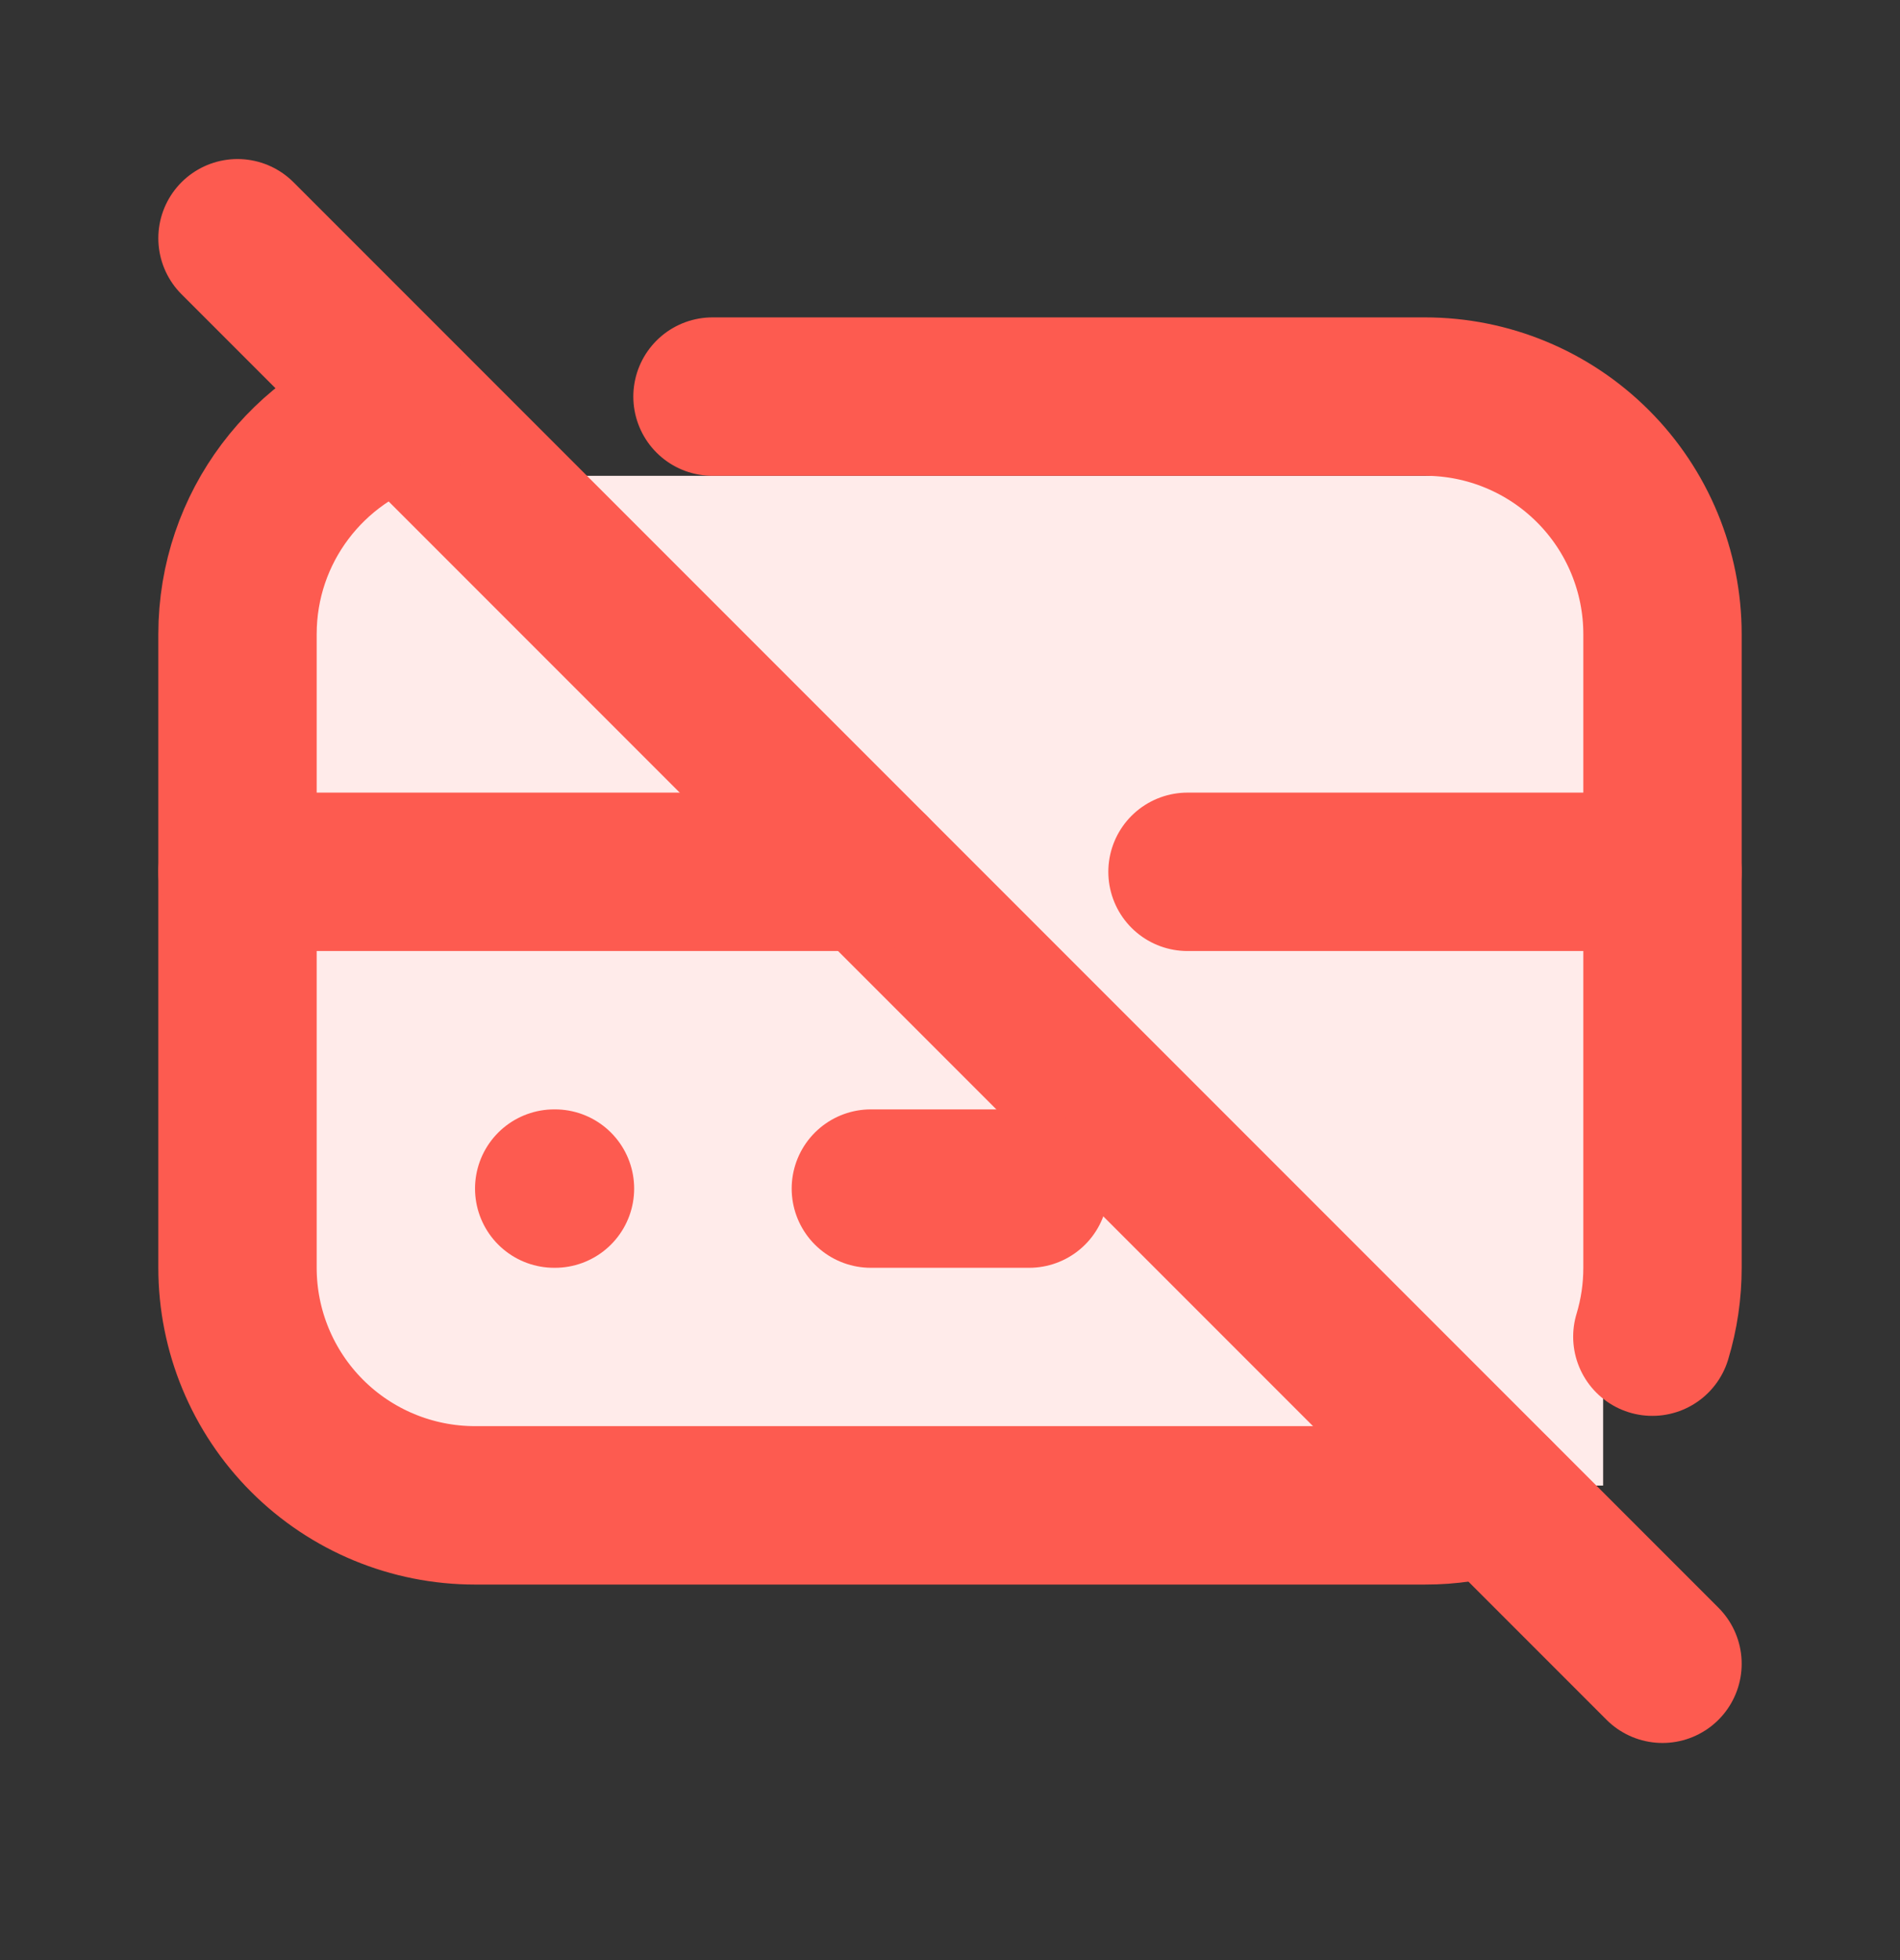 <svg width="32" height="33" viewBox="0 0 32 33" fill="none" xmlns="http://www.w3.org/2000/svg">
<rect x="0" y="0" width="32" height="33" fill="#333333" stroke="none"/>
<g clip-path="url(#clip0_42_201)">
<rect x="5" y="8.011" width="22" height="17" fill="#FFEBEA"/>
<path d="M4 4.011L28 28.011" stroke="#FD5B50" stroke-width="2.667" stroke-linecap="round" stroke-linejoin="round"/>
<path d="M12 6.677H24C25.061 6.677 26.078 7.099 26.828 7.849C27.579 8.599 28 9.617 28 10.678V21.344C28 21.737 27.943 22.128 27.829 22.504" stroke="#FD5B50" stroke-width="2.667" stroke-linecap="round" stroke-linejoin="round"/>
<path d="M25.16 25.174C24.784 25.287 24.393 25.345 24 25.344H8C6.939 25.344 5.922 24.923 5.172 24.173C4.421 23.422 4 22.405 4 21.344V10.678C4 8.875 5.192 7.351 6.832 6.851" stroke="#FD5B50" stroke-width="2.667" stroke-linecap="round" stroke-linejoin="round"/>
<path d="M4 14.678H14.667" stroke="#FD5B50" stroke-width="2.667" stroke-linecap="round" stroke-linejoin="round"/>
<path d="M20 14.678H28" stroke="#FD5B50" stroke-width="2.667" stroke-linecap="round" stroke-linejoin="round"/>
<path d="M9.334 20.011H9.347" stroke="#FD5B50" stroke-width="2.667" stroke-linecap="round" stroke-linejoin="round"/>
<path d="M14.667 20.011H17.333" stroke="#FD5B50" stroke-width="2.667" stroke-linecap="round" stroke-linejoin="round"/>
</g>
<defs>
<clipPath id="clip0_42_201">
<rect width="32" height="32" fill="white" transform="translate(0 0.011)"/>
</clipPath>
</defs>
</svg>
